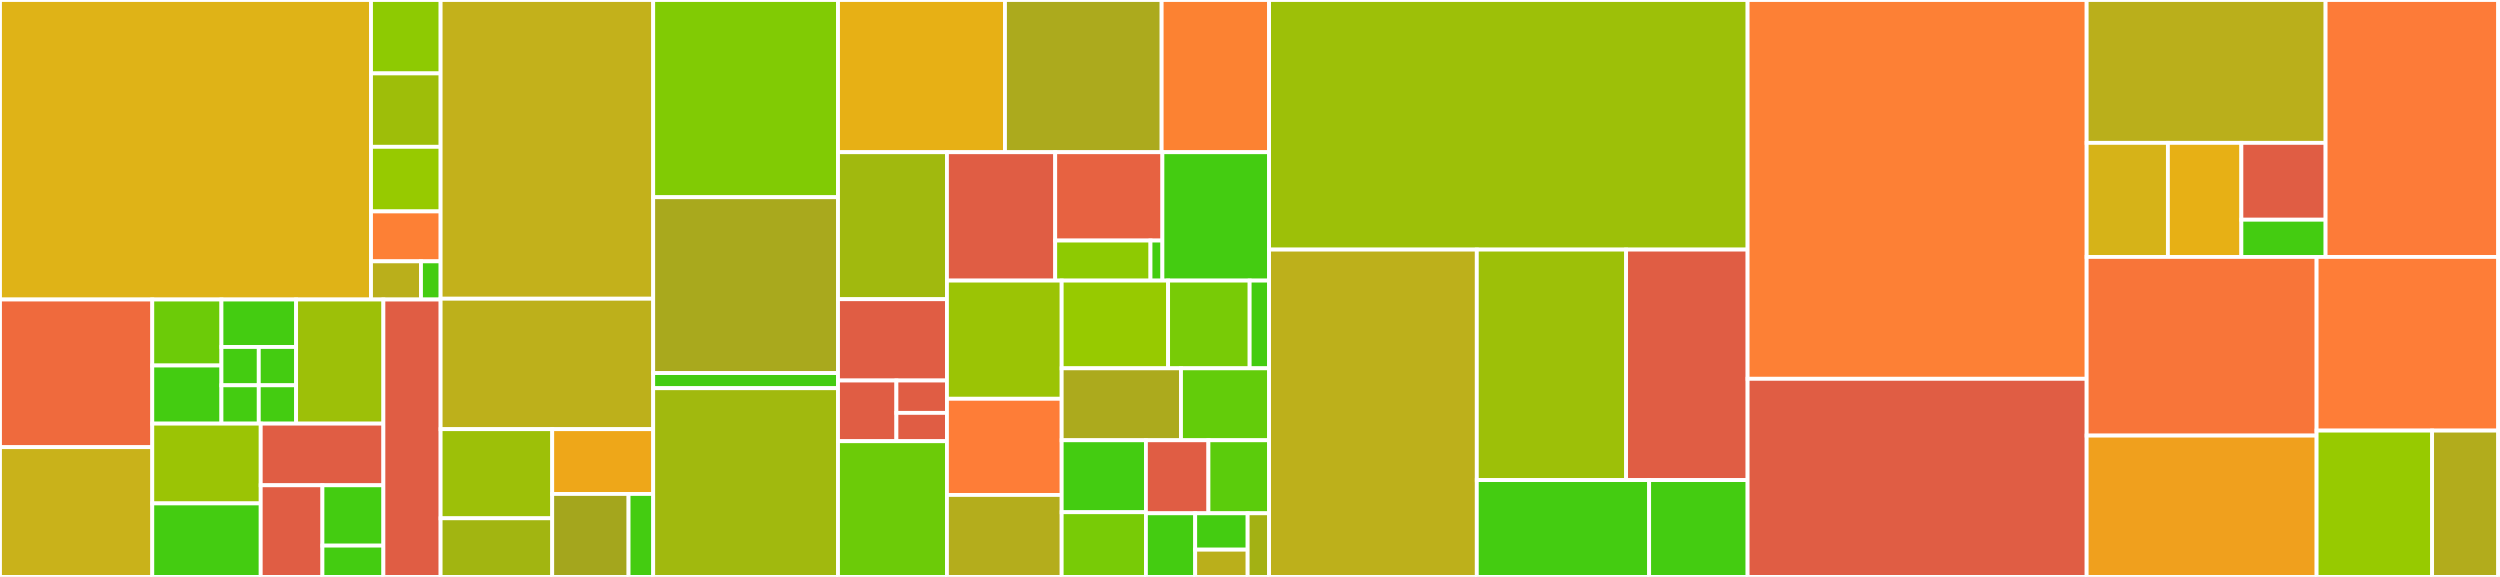 <svg baseProfile="full" width="650" height="150" viewBox="0 0 650 150" version="1.1"
xmlns="http://www.w3.org/2000/svg" xmlns:ev="http://www.w3.org/2001/xml-events"
xmlns:xlink="http://www.w3.org/1999/xlink">

<rect x="0" y="0" width="650" height="150" fill="#333333" stroke="none"/>

<style>rect.s{mask:url(#mask);}</style>
<defs>
  <pattern id="white" width="4" height="4" patternUnits="userSpaceOnUse" patternTransform="rotate(45)">
    <rect width="2" height="2" transform="translate(0,0)" fill="white"></rect>
  </pattern>
  <mask id="mask">
    <rect x="0" y="0" width="100%" height="100%" fill="url(#white)"></rect>
  </mask>
</defs>

<rect x="0" y="0" width="96.463" height="77.875" fill="#dfb317" stroke="white" stroke-width="1" class=" tooltipped" data-content="src/core/kube/k8_client.ts"><title>src/core/kube/k8_client.ts</title></rect>
<rect x="96.463" y="0" width="18.098" height="19.087" fill="#8eca02" stroke="white" stroke-width="1" class=" tooltipped" data-content="src/core/kube/namespace_name.ts"><title>src/core/kube/namespace_name.ts</title></rect>
<rect x="96.463" y="19.087" width="18.098" height="19.087" fill="#9ebe09" stroke="white" stroke-width="1" class=" tooltipped" data-content="src/core/kube/pod_name.ts"><title>src/core/kube/pod_name.ts</title></rect>
<rect x="96.463" y="38.174" width="18.098" height="16.796" fill="#97ca00" stroke="white" stroke-width="1" class=" tooltipped" data-content="src/core/kube/kube_errors.ts"><title>src/core/kube/kube_errors.ts</title></rect>
<rect x="96.463" y="54.97" width="18.098" height="12.979" fill="#fd8035" stroke="white" stroke-width="1" class=" tooltipped" data-content="src/core/kube/pod_ref.ts"><title>src/core/kube/pod_ref.ts</title></rect>
<rect x="96.463" y="67.949" width="12.993" height="9.925" fill="#baaf1b" stroke="white" stroke-width="1" class=" tooltipped" data-content="src/core/kube/k8_client/k8_client_clusters.ts"><title>src/core/kube/k8_client/k8_client_clusters.ts</title></rect>
<rect x="109.457" y="67.949" width="5.105" height="9.925" fill="#4c1" stroke="white" stroke-width="1" class=" tooltipped" data-content="src/core/kube/kube_validation.ts"><title>src/core/kube/kube_validation.ts</title></rect>
<rect x="0" y="77.875" width="39.592" height="38.389" fill="#ef6a3d" stroke="white" stroke-width="1" class=" tooltipped" data-content="src/core/config/remote/remote_config_manager.ts"><title>src/core/config/remote/remote_config_manager.ts</title></rect>
<rect x="0" y="116.264" width="39.592" height="33.736" fill="#c9b21a" stroke="white" stroke-width="1" class=" tooltipped" data-content="src/core/config/remote/components_data_wrapper.ts"><title>src/core/config/remote/components_data_wrapper.ts</title></rect>
<rect x="39.592" y="77.875" width="17.984" height="17.159" fill="#6ccb08" stroke="white" stroke-width="1" class=" tooltipped" data-content="src/core/config/remote/components/base_component.ts"><title>src/core/config/remote/components/base_component.ts</title></rect>
<rect x="39.592" y="95.033" width="17.984" height="15.11" fill="#4c1" stroke="white" stroke-width="1" class=" tooltipped" data-content="src/core/config/remote/components/consensus_node_component.ts"><title>src/core/config/remote/components/consensus_node_component.ts</title></rect>
<rect x="57.576" y="77.875" width="19.412" height="12.338" fill="#4c1" stroke="white" stroke-width="1" class=" tooltipped" data-content="src/core/config/remote/components/relay_component.ts"><title>src/core/config/remote/components/relay_component.ts</title></rect>
<rect x="57.576" y="90.213" width="9.706" height="9.965" fill="#4c1" stroke="white" stroke-width="1" class=" tooltipped" data-content="src/core/config/remote/components/envoy_proxy_component.ts"><title>src/core/config/remote/components/envoy_proxy_component.ts</title></rect>
<rect x="67.282" y="90.213" width="9.706" height="9.965" fill="#4c1" stroke="white" stroke-width="1" class=" tooltipped" data-content="src/core/config/remote/components/ha_proxy_component.ts"><title>src/core/config/remote/components/ha_proxy_component.ts</title></rect>
<rect x="57.576" y="100.178" width="9.706" height="9.965" fill="#4c1" stroke="white" stroke-width="1" class=" tooltipped" data-content="src/core/config/remote/components/mirror_node_component.ts"><title>src/core/config/remote/components/mirror_node_component.ts</title></rect>
<rect x="67.282" y="100.178" width="9.706" height="9.965" fill="#4c1" stroke="white" stroke-width="1" class=" tooltipped" data-content="src/core/config/remote/components/mirror_node_explorer_component.ts"><title>src/core/config/remote/components/mirror_node_explorer_component.ts</title></rect>
<rect x="76.988" y="77.875" width="22.694" height="32.269" fill="#9dc008" stroke="white" stroke-width="1" class=" tooltipped" data-content="src/core/config/remote/remote_config_data_wrapper.ts"><title>src/core/config/remote/remote_config_data_wrapper.ts</title></rect>
<rect x="39.592" y="110.143" width="28.196" height="20.745" fill="#9bc405" stroke="white" stroke-width="1" class=" tooltipped" data-content="src/core/config/remote/remote_config_validator.ts"><title>src/core/config/remote/remote_config_validator.ts</title></rect>
<rect x="39.592" y="130.888" width="28.196" height="19.112" fill="#4c1" stroke="white" stroke-width="1" class=" tooltipped" data-content="src/core/config/remote/metadata.ts"><title>src/core/config/remote/metadata.ts</title></rect>
<rect x="67.788" y="110.143" width="31.894" height="16.029" fill="#e05d44" stroke="white" stroke-width="1" class=" tooltipped" data-content="src/core/config/remote/common_flags_data_wrapper.ts"><title>src/core/config/remote/common_flags_data_wrapper.ts</title></rect>
<rect x="67.788" y="126.173" width="16.044" height="23.827" fill="#e05d44" stroke="white" stroke-width="1" class=" tooltipped" data-content="src/core/config/remote/listr_config_tasks.ts"><title>src/core/config/remote/listr_config_tasks.ts</title></rect>
<rect x="83.832" y="126.173" width="15.85" height="15.691" fill="#4c1" stroke="white" stroke-width="1" class=" tooltipped" data-content="src/core/config/remote/migration.ts"><title>src/core/config/remote/migration.ts</title></rect>
<rect x="83.832" y="141.864" width="15.85" height="8.136" fill="#4c1" stroke="white" stroke-width="1" class=" tooltipped" data-content="src/core/config/remote/enumerations.ts"><title>src/core/config/remote/enumerations.ts</title></rect>
<rect x="99.682" y="77.875" width="14.879" height="72.125" fill="#e05d44" stroke="white" stroke-width="1" class=" tooltipped" data-content="src/core/config/local_config.ts"><title>src/core/config/local_config.ts</title></rect>
<rect x="114.561" y="0" width="55.269" height="77.667" fill="#c3b11b" stroke="white" stroke-width="1" class=" tooltipped" data-content="src/core/account_manager.ts"><title>src/core/account_manager.ts</title></rect>
<rect x="114.561" y="77.667" width="55.269" height="33.917" fill="#bdb01b" stroke="white" stroke-width="1" class=" tooltipped" data-content="src/core/lease/interval_lease.ts"><title>src/core/lease/interval_lease.ts</title></rect>
<rect x="114.561" y="111.583" width="29.013" height="23.177" fill="#9dc008" stroke="white" stroke-width="1" class=" tooltipped" data-content="src/core/lease/lease_holder.ts"><title>src/core/lease/lease_holder.ts</title></rect>
<rect x="114.561" y="134.76" width="29.013" height="15.24" fill="#a2b511" stroke="white" stroke-width="1" class=" tooltipped" data-content="src/core/lease/interval_lease_renewal.ts"><title>src/core/lease/interval_lease_renewal.ts</title></rect>
<rect x="143.575" y="111.583" width="26.256" height="16.84" fill="#eea719" stroke="white" stroke-width="1" class=" tooltipped" data-content="src/core/lease/listr_lease.ts"><title>src/core/lease/listr_lease.ts</title></rect>
<rect x="143.575" y="128.424" width="19.852" height="21.576" fill="#a4a61d" stroke="white" stroke-width="1" class=" tooltipped" data-content="src/core/lease/lease_manager.ts"><title>src/core/lease/lease_manager.ts</title></rect>
<rect x="163.427" y="128.424" width="6.404" height="21.576" fill="#4c1" stroke="white" stroke-width="1" class=" tooltipped" data-content="src/core/lease/lease_errors.ts"><title>src/core/lease/lease_errors.ts</title></rect>
<rect x="169.831" y="0" width="48.054" height="51.278" fill="#81cb04" stroke="white" stroke-width="1" class=" tooltipped" data-content="src/core/profile_manager.ts"><title>src/core/profile_manager.ts</title></rect>
<rect x="169.831" y="51.278" width="48.054" height="45.719" fill="#a9a91d" stroke="white" stroke-width="1" class=" tooltipped" data-content="src/core/time/duration.ts"><title>src/core/time/duration.ts</title></rect>
<rect x="169.831" y="96.997" width="48.054" height="3.93" fill="#4c1" stroke="white" stroke-width="1" class=" tooltipped" data-content="src/core/time/time.ts"><title>src/core/time/time.ts</title></rect>
<rect x="169.831" y="100.927" width="48.054" height="49.073" fill="#a1b90e" stroke="white" stroke-width="1" class=" tooltipped" data-content="src/core/key_manager.ts"><title>src/core/key_manager.ts</title></rect>
<rect x="217.885" y="0" width="43.41" height="39.575" fill="#e7b015" stroke="white" stroke-width="1" class=" tooltipped" data-content="src/core/helpers.ts"><title>src/core/helpers.ts</title></rect>
<rect x="261.295" y="0" width="40.733" height="39.575" fill="#acaa1d" stroke="white" stroke-width="1" class=" tooltipped" data-content="src/core/platform_installer.ts"><title>src/core/platform_installer.ts</title></rect>
<rect x="302.028" y="0" width="27.931" height="39.575" fill="#fc8232" stroke="white" stroke-width="1" class=" tooltipped" data-content="src/core/templates.ts"><title>src/core/templates.ts</title></rect>
<rect x="217.885" y="39.575" width="28.321" height="38.218" fill="#a1b90e" stroke="white" stroke-width="1" class=" tooltipped" data-content="src/core/package_downloader.ts"><title>src/core/package_downloader.ts</title></rect>
<rect x="217.885" y="77.793" width="28.321" height="21.142" fill="#e05d44" stroke="white" stroke-width="1" class=" tooltipped" data-content="src/core/genesis_network_models/genesis_network_data_constructor.ts"><title>src/core/genesis_network_models/genesis_network_data_constructor.ts</title></rect>
<rect x="217.885" y="98.935" width="15.182" height="15.775" fill="#e05d44" stroke="white" stroke-width="1" class=" tooltipped" data-content="src/core/genesis_network_models/genesis_network_node_data_wrapper.ts"><title>src/core/genesis_network_models/genesis_network_node_data_wrapper.ts</title></rect>
<rect x="233.067" y="98.935" width="13.139" height="8.413" fill="#e05d44" stroke="white" stroke-width="1" class=" tooltipped" data-content="src/core/genesis_network_models/genesis_network_roster_entry_data_wrapper.ts"><title>src/core/genesis_network_models/genesis_network_roster_entry_data_wrapper.ts</title></rect>
<rect x="233.067" y="107.348" width="13.139" height="7.362" fill="#e05d44" stroke="white" stroke-width="1" class=" tooltipped" data-content="src/core/genesis_network_models/genesis_network_data_wrapper.ts"><title>src/core/genesis_network_models/genesis_network_data_wrapper.ts</title></rect>
<rect x="217.885" y="114.71" width="28.321" height="35.29" fill="#6ccb08" stroke="white" stroke-width="1" class=" tooltipped" data-content="src/core/constants.ts"><title>src/core/constants.ts</title></rect>
<rect x="246.206" y="39.575" width="28.148" height="33.38" fill="#e05d44" stroke="white" stroke-width="1" class=" tooltipped" data-content="src/core/certificate_manager.ts"><title>src/core/certificate_manager.ts</title></rect>
<rect x="274.353" y="39.575" width="27.872" height="22.97" fill="#e76241" stroke="white" stroke-width="1" class=" tooltipped" data-content="src/core/dependency_managers/helm_dependency_manager.ts"><title>src/core/dependency_managers/helm_dependency_manager.ts</title></rect>
<rect x="274.353" y="62.545" width="24.775" height="10.411" fill="#8eca02" stroke="white" stroke-width="1" class=" tooltipped" data-content="src/core/dependency_managers/dependency_manager.ts"><title>src/core/dependency_managers/dependency_manager.ts</title></rect>
<rect x="299.128" y="62.545" width="3.097" height="10.411" fill="#4c1" stroke="white" stroke-width="1" class=" tooltipped" data-content="src/core/dependency_managers/index.ts"><title>src/core/dependency_managers/index.ts</title></rect>
<rect x="302.225" y="39.575" width="27.734" height="33.38" fill="#4c1" stroke="white" stroke-width="1" class=" tooltipped" data-content="src/core/network_node_services.ts"><title>src/core/network_node_services.ts</title></rect>
<rect x="246.206" y="72.956" width="29.831" height="30.725" fill="#9bc405" stroke="white" stroke-width="1" class=" tooltipped" data-content="src/core/config_manager.ts"><title>src/core/config_manager.ts</title></rect>
<rect x="246.206" y="103.681" width="29.831" height="25.012" fill="#fe7d37" stroke="white" stroke-width="1" class=" tooltipped" data-content="src/core/logging.ts"><title>src/core/logging.ts</title></rect>
<rect x="246.206" y="128.693" width="29.831" height="21.307" fill="#b4ad1c" stroke="white" stroke-width="1" class=" tooltipped" data-content="src/core/chart_manager.ts"><title>src/core/chart_manager.ts</title></rect>
<rect x="276.036" y="72.956" width="27.668" height="22.806" fill="#97ca00" stroke="white" stroke-width="1" class=" tooltipped" data-content="src/core/container_init.ts"><title>src/core/container_init.ts</title></rect>
<rect x="303.704" y="72.956" width="21.205" height="22.806" fill="#78cb06" stroke="white" stroke-width="1" class=" tooltipped" data-content="src/core/util/math_ex.ts"><title>src/core/util/math_ex.ts</title></rect>
<rect x="324.91" y="72.956" width="5.049" height="22.806" fill="#4c1" stroke="white" stroke-width="1" class=" tooltipped" data-content="src/core/util/arithmetic_error.ts"><title>src/core/util/arithmetic_error.ts</title></rect>
<rect x="276.036" y="95.761" width="31.024" height="18.706" fill="#acaa1d" stroke="white" stroke-width="1" class=" tooltipped" data-content="src/core/zippy.ts"><title>src/core/zippy.ts</title></rect>
<rect x="307.06" y="95.761" width="22.899" height="18.706" fill="#63cc0a" stroke="white" stroke-width="1" class=" tooltipped" data-content="src/core/helm.ts"><title>src/core/helm.ts</title></rect>
<rect x="276.036" y="114.467" width="21.906" height="18.712" fill="#4c1" stroke="white" stroke-width="1" class=" tooltipped" data-content="src/core/errors.ts"><title>src/core/errors.ts</title></rect>
<rect x="276.036" y="133.18" width="21.906" height="16.82" fill="#78cb06" stroke="white" stroke-width="1" class=" tooltipped" data-content="src/core/shell_runner.ts"><title>src/core/shell_runner.ts</title></rect>
<rect x="297.942" y="114.467" width="16.251" height="18.989" fill="#e05d44" stroke="white" stroke-width="1" class=" tooltipped" data-content="src/core/yargs_command.ts"><title>src/core/yargs_command.ts</title></rect>
<rect x="314.193" y="114.467" width="15.766" height="18.989" fill="#5bcc0c" stroke="white" stroke-width="1" class=" tooltipped" data-content="src/core/validator_decorators.ts"><title>src/core/validator_decorators.ts</title></rect>
<rect x="297.942" y="133.456" width="12.807" height="16.544" fill="#4c1" stroke="white" stroke-width="1" class=" tooltipped" data-content="src/core/enumerations.ts"><title>src/core/enumerations.ts</title></rect>
<rect x="310.749" y="133.456" width="13.642" height="9.453" fill="#4c1" stroke="white" stroke-width="1" class=" tooltipped" data-content="src/core/task.ts"><title>src/core/task.ts</title></rect>
<rect x="310.749" y="142.91" width="13.642" height="7.09" fill="#baaf1b" stroke="white" stroke-width="1" class=" tooltipped" data-content="src/core/container_helper.ts"><title>src/core/container_helper.ts</title></rect>
<rect x="324.391" y="133.456" width="5.568" height="16.544" fill="#a3b114" stroke="white" stroke-width="1" class=" tooltipped" data-content="src/core/error_messages.ts"><title>src/core/error_messages.ts</title></rect>
<rect x="329.959" y="0" width="124.418" height="64.894" fill="#9dc008" stroke="white" stroke-width="1" class=" tooltipped" data-content="src/commands/node/tasks.ts"><title>src/commands/node/tasks.ts</title></rect>
<rect x="329.959" y="64.894" width="54.01" height="85.106" fill="#bdb01b" stroke="white" stroke-width="1" class=" tooltipped" data-content="src/commands/node/handlers.ts"><title>src/commands/node/handlers.ts</title></rect>
<rect x="383.969" y="64.894" width="38.817" height="59.921" fill="#9dc008" stroke="white" stroke-width="1" class=" tooltipped" data-content="src/commands/node/configs.ts"><title>src/commands/node/configs.ts</title></rect>
<rect x="422.785" y="64.894" width="31.591" height="59.921" fill="#e05d44" stroke="white" stroke-width="1" class=" tooltipped" data-content="src/commands/node/index.ts"><title>src/commands/node/index.ts</title></rect>
<rect x="383.969" y="124.815" width="44.805" height="25.185" fill="#4c1" stroke="white" stroke-width="1" class=" tooltipped" data-content="src/commands/node/flags.ts"><title>src/commands/node/flags.ts</title></rect>
<rect x="428.774" y="124.815" width="25.603" height="25.185" fill="#4c1" stroke="white" stroke-width="1" class=" tooltipped" data-content="src/commands/node/helper.ts"><title>src/commands/node/helper.ts</title></rect>
<rect x="454.377" y="0" width="88.155" height="98.485" fill="#fd8035" stroke="white" stroke-width="1" class=" tooltipped" data-content="src/commands/flags.ts"><title>src/commands/flags.ts</title></rect>
<rect x="454.377" y="98.485" width="88.155" height="51.515" fill="#e05d44" stroke="white" stroke-width="1" class=" tooltipped" data-content="src/commands/network.ts"><title>src/commands/network.ts</title></rect>
<rect x="542.532" y="0" width="62.122" height="37.144" fill="#baaf1b" stroke="white" stroke-width="1" class=" tooltipped" data-content="src/commands/cluster/tasks.ts"><title>src/commands/cluster/tasks.ts</title></rect>
<rect x="542.532" y="37.144" width="21.122" height="29.656" fill="#d6b318" stroke="white" stroke-width="1" class=" tooltipped" data-content="src/commands/cluster/handlers.ts"><title>src/commands/cluster/handlers.ts</title></rect>
<rect x="563.653" y="37.144" width="19.103" height="29.656" fill="#e7b015" stroke="white" stroke-width="1" class=" tooltipped" data-content="src/commands/cluster/configs.ts"><title>src/commands/cluster/configs.ts</title></rect>
<rect x="582.756" y="37.144" width="21.898" height="19.981" fill="#e05d44" stroke="white" stroke-width="1" class=" tooltipped" data-content="src/commands/cluster/index.ts"><title>src/commands/cluster/index.ts</title></rect>
<rect x="582.756" y="57.126" width="21.898" height="9.675" fill="#4c1" stroke="white" stroke-width="1" class=" tooltipped" data-content="src/commands/cluster/flags.ts"><title>src/commands/cluster/flags.ts</title></rect>
<rect x="604.654" y="0" width="44.885" height="66.801" fill="#fd7b38" stroke="white" stroke-width="1" class=" tooltipped" data-content="src/commands/account.ts"><title>src/commands/account.ts</title></rect>
<rect x="542.532" y="66.801" width="59.787" height="46.453" fill="#f87539" stroke="white" stroke-width="1" class=" tooltipped" data-content="src/commands/mirror_node.ts"><title>src/commands/mirror_node.ts</title></rect>
<rect x="542.532" y="113.254" width="59.787" height="36.746" fill="#f0a01d" stroke="white" stroke-width="1" class=" tooltipped" data-content="src/commands/relay.ts"><title>src/commands/relay.ts</title></rect>
<rect x="602.319" y="66.801" width="47.221" height="45.16" fill="#fe7d37" stroke="white" stroke-width="1" class=" tooltipped" data-content="src/commands/explorer.ts"><title>src/commands/explorer.ts</title></rect>
<rect x="602.319" y="111.96" width="30.028" height="38.04" fill="#97ca00" stroke="white" stroke-width="1" class=" tooltipped" data-content="src/commands/base.ts"><title>src/commands/base.ts</title></rect>
<rect x="632.346" y="111.96" width="17.193" height="38.04" fill="#b2ac1c" stroke="white" stroke-width="1" class=" tooltipped" data-content="src/commands/init.ts"><title>src/commands/init.ts</title></rect>
<rect x="649.539" y="0" width="0.461" height="150" fill="#4c1" stroke="white" stroke-width="1" class=" tooltipped" data-content="version.ts"><title>version.ts</title></rect>
</svg>